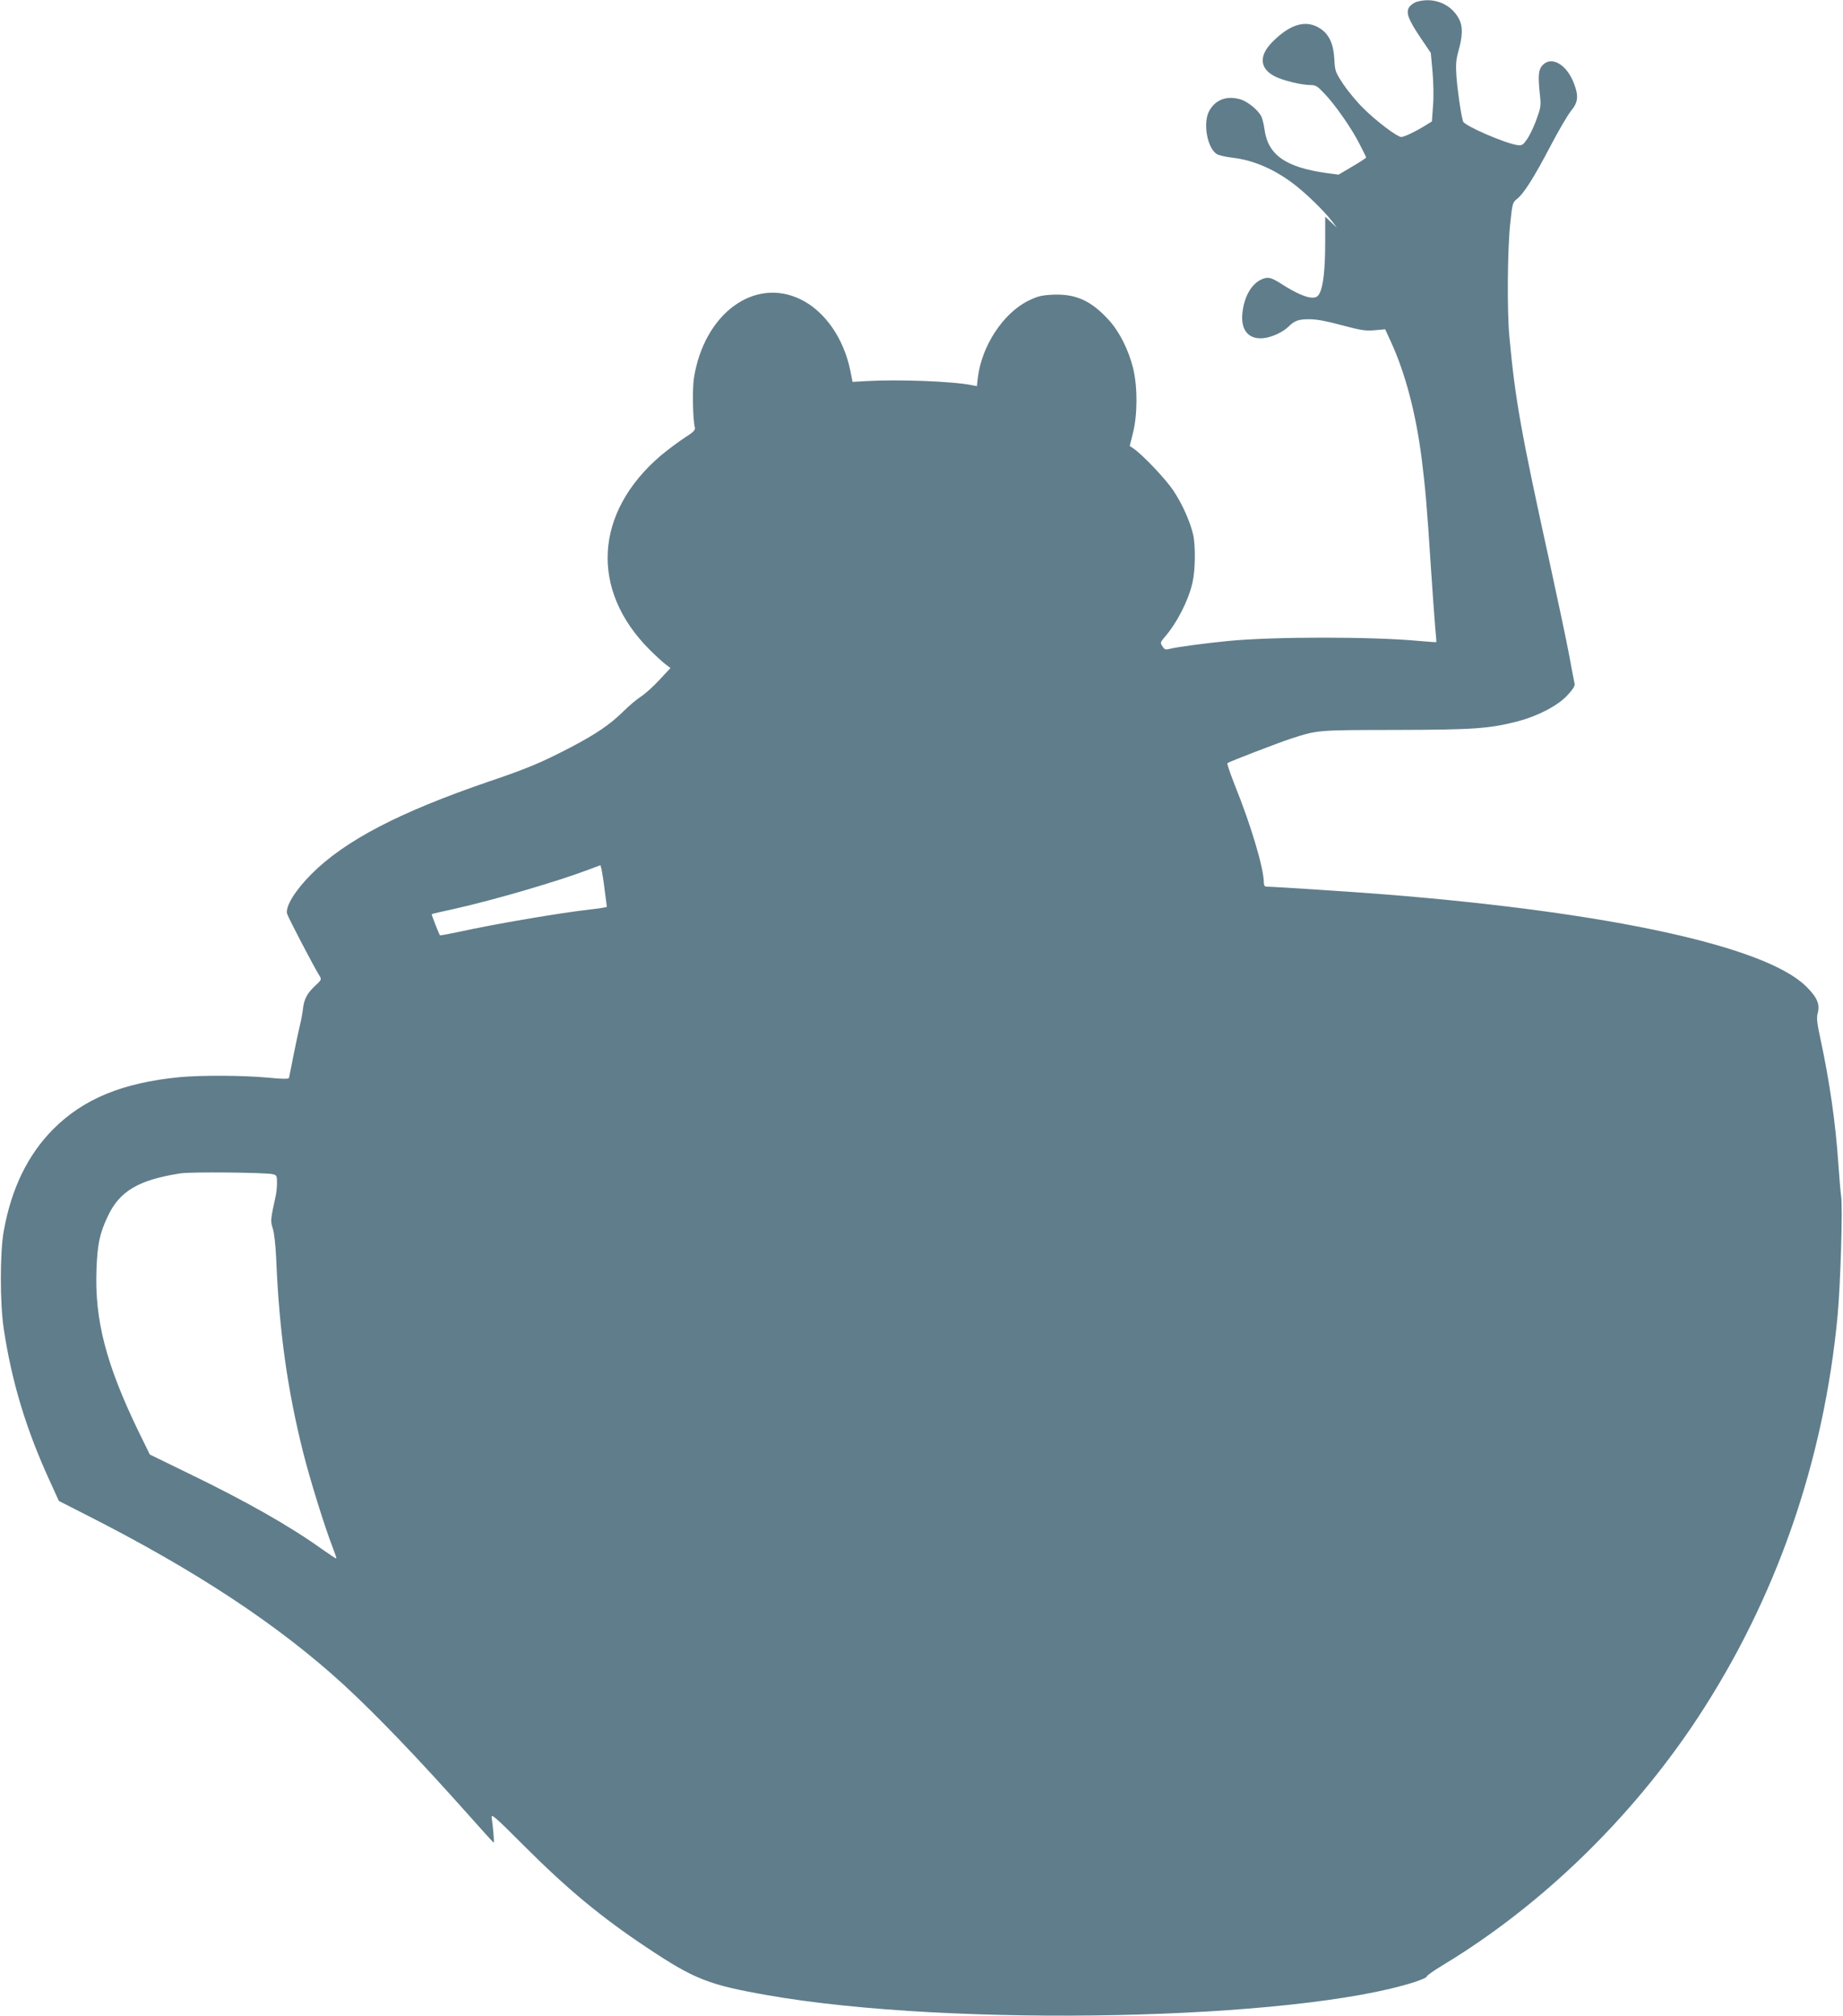 <?xml version="1.0" standalone="no"?>
<!DOCTYPE svg PUBLIC "-//W3C//DTD SVG 20010904//EN"
 "http://www.w3.org/TR/2001/REC-SVG-20010904/DTD/svg10.dtd">
<svg version="1.0" xmlns="http://www.w3.org/2000/svg"
 width="1171pt" height="1280pt" viewBox="0 0 1171 1280"
 preserveAspectRatio="xMidYMid meet">
<g transform="translate(0,1280) scale(0.1,-0.1)"
fill="#607d8b" stroke="none">
<path d="M9003 12789 c-18 -5 -40 -21 -49 -34 -23 -35 -6 -79 72 -195 l65 -96
11 -120 c6 -69 8 -161 3 -217 l-7 -98 -37 -23 c-60 -38 -139 -76 -158 -76 -26
1 -157 99 -240 182 -40 39 -97 107 -127 152 -52 78 -54 84 -58 162 -5 94 -33
155 -87 191 -90 61 -193 32 -308 -85 -86 -87 -79 -168 17 -217 54 -27 169 -55
228 -55 31 0 44 -8 87 -54 70 -73 172 -220 222 -318 24 -46 43 -85 43 -88 0
-3 -39 -29 -87 -57 l-88 -52 -75 10 c-262 36 -375 116 -396 280 -4 30 -13 66
-20 80 -21 42 -90 97 -136 109 -84 23 -153 -2 -193 -71 -44 -74 -16 -239 47
-278 12 -7 55 -17 96 -22 132 -15 263 -70 389 -165 77 -58 193 -170 245 -237
l32 -42 -37 34 -37 35 0 -160 c0 -174 -12 -279 -35 -325 -12 -23 -22 -29 -48
-29 -37 0 -107 31 -187 82 -73 47 -92 52 -132 35 -66 -28 -113 -110 -124 -214
-12 -111 40 -171 137 -160 54 7 120 38 156 73 38 38 63 47 133 47 44 0 110
-12 205 -38 120 -32 150 -37 208 -32 l68 6 35 -76 c94 -204 161 -460 198 -753
22 -177 33 -301 56 -660 11 -173 25 -355 29 -405 5 -49 8 -91 7 -92 -2 -2 -50
2 -109 7 -297 28 -922 28 -1212 0 -144 -14 -332 -39 -372 -50 -28 -7 -34 -5
-47 16 -15 22 -14 25 12 56 80 92 151 231 178 345 19 79 21 236 5 308 -20 85
-70 197 -126 280 -48 73 -196 228 -253 267 l-24 16 21 85 c29 116 29 289 1
407 -29 118 -88 236 -157 310 -111 121 -207 164 -350 159 -76 -4 -98 -9 -158
-38 -161 -79 -298 -288 -322 -489 l-6 -54 -31 6 c-121 25 -470 38 -675 26
l-84 -5 -14 70 c-42 207 -162 379 -316 454 -295 144 -614 -92 -678 -500 -11
-69 -7 -266 6 -314 4 -16 -9 -29 -67 -66 -40 -26 -108 -77 -151 -113 -421
-361 -449 -851 -71 -1230 38 -38 84 -80 101 -93 l33 -25 -71 -76 c-38 -41 -90
-88 -115 -104 -25 -16 -76 -58 -112 -94 -85 -84 -174 -145 -343 -233 -179 -93
-266 -130 -508 -212 -574 -196 -919 -376 -1132 -589 -104 -104 -167 -207 -155
-252 5 -21 172 -341 207 -396 13 -21 11 -25 -28 -61 -51 -47 -72 -87 -78 -147
-3 -25 -11 -71 -19 -102 -8 -32 -26 -118 -41 -192 -14 -74 -28 -140 -29 -145
-3 -7 -45 -7 -132 2 -161 15 -429 16 -565 3 -362 -36 -607 -137 -800 -329
-162 -163 -266 -376 -315 -646 -25 -136 -25 -462 0 -625 51 -336 142 -638 294
-968 l56 -123 175 -89 c695 -352 1221 -699 1636 -1079 209 -193 467 -461 794
-828 84 -95 155 -173 158 -173 4 0 -4 98 -13 157 -4 29 18 10 203 -175 277
-277 490 -454 783 -649 302 -201 390 -236 765 -302 1170 -206 3367 -160 4118
85 42 14 75 29 72 33 -2 5 46 39 108 76 622 376 1195 932 1612 1564 500 759
804 1632 891 2561 18 199 33 680 22 755 -4 28 -12 122 -18 210 -17 252 -55
515 -111 777 -24 109 -28 145 -20 173 16 58 -3 102 -74 172 -258 254 -1244
469 -2667 583 -214 17 -718 50 -764 50 -8 0 -14 10 -14 26 0 90 -81 363 -185
620 -29 74 -50 136 -47 138 21 13 321 128 402 155 175 56 162 55 665 56 500 1
597 8 780 55 125 33 251 98 312 163 34 36 50 61 48 73 -3 11 -18 93 -35 184
-17 91 -72 350 -121 575 -185 841 -222 1047 -259 1450 -15 161 -12 547 5 710
14 135 16 140 44 162 43 34 106 133 212 335 51 98 110 198 131 224 45 54 49
95 19 173 -46 122 -143 178 -200 117 -26 -28 -30 -65 -17 -186 8 -68 6 -82
-20 -154 -15 -44 -42 -100 -58 -125 -27 -40 -35 -46 -61 -43 -76 9 -341 123
-349 151 -13 40 -36 200 -42 284 -5 73 -3 106 11 157 29 102 30 161 6 208 -49
96 -160 142 -268 111z m-5161 -5641 l14 -107 -25 -5 c-14 -3 -51 -8 -81 -11
-201 -23 -610 -93 -833 -142 -65 -14 -120 -24 -122 -22 -5 7 -55 132 -52 134
1 2 66 17 145 34 250 56 652 173 852 249 l75 28 7 -25 c3 -14 13 -74 20 -133z
m-2109 -1804 c25 -6 27 -10 27 -55 0 -27 -4 -68 -10 -91 -31 -141 -32 -152
-17 -198 9 -27 18 -105 22 -195 19 -458 71 -828 171 -1227 45 -178 138 -477
189 -607 14 -36 24 -66 22 -67 -2 -2 -41 24 -88 57 -208 149 -486 307 -861
488 l-236 115 -76 155 c-202 419 -275 700 -263 1018 6 164 20 230 72 340 75
160 196 231 460 272 65 11 542 6 588 -5z"/>
</g>
</svg>
